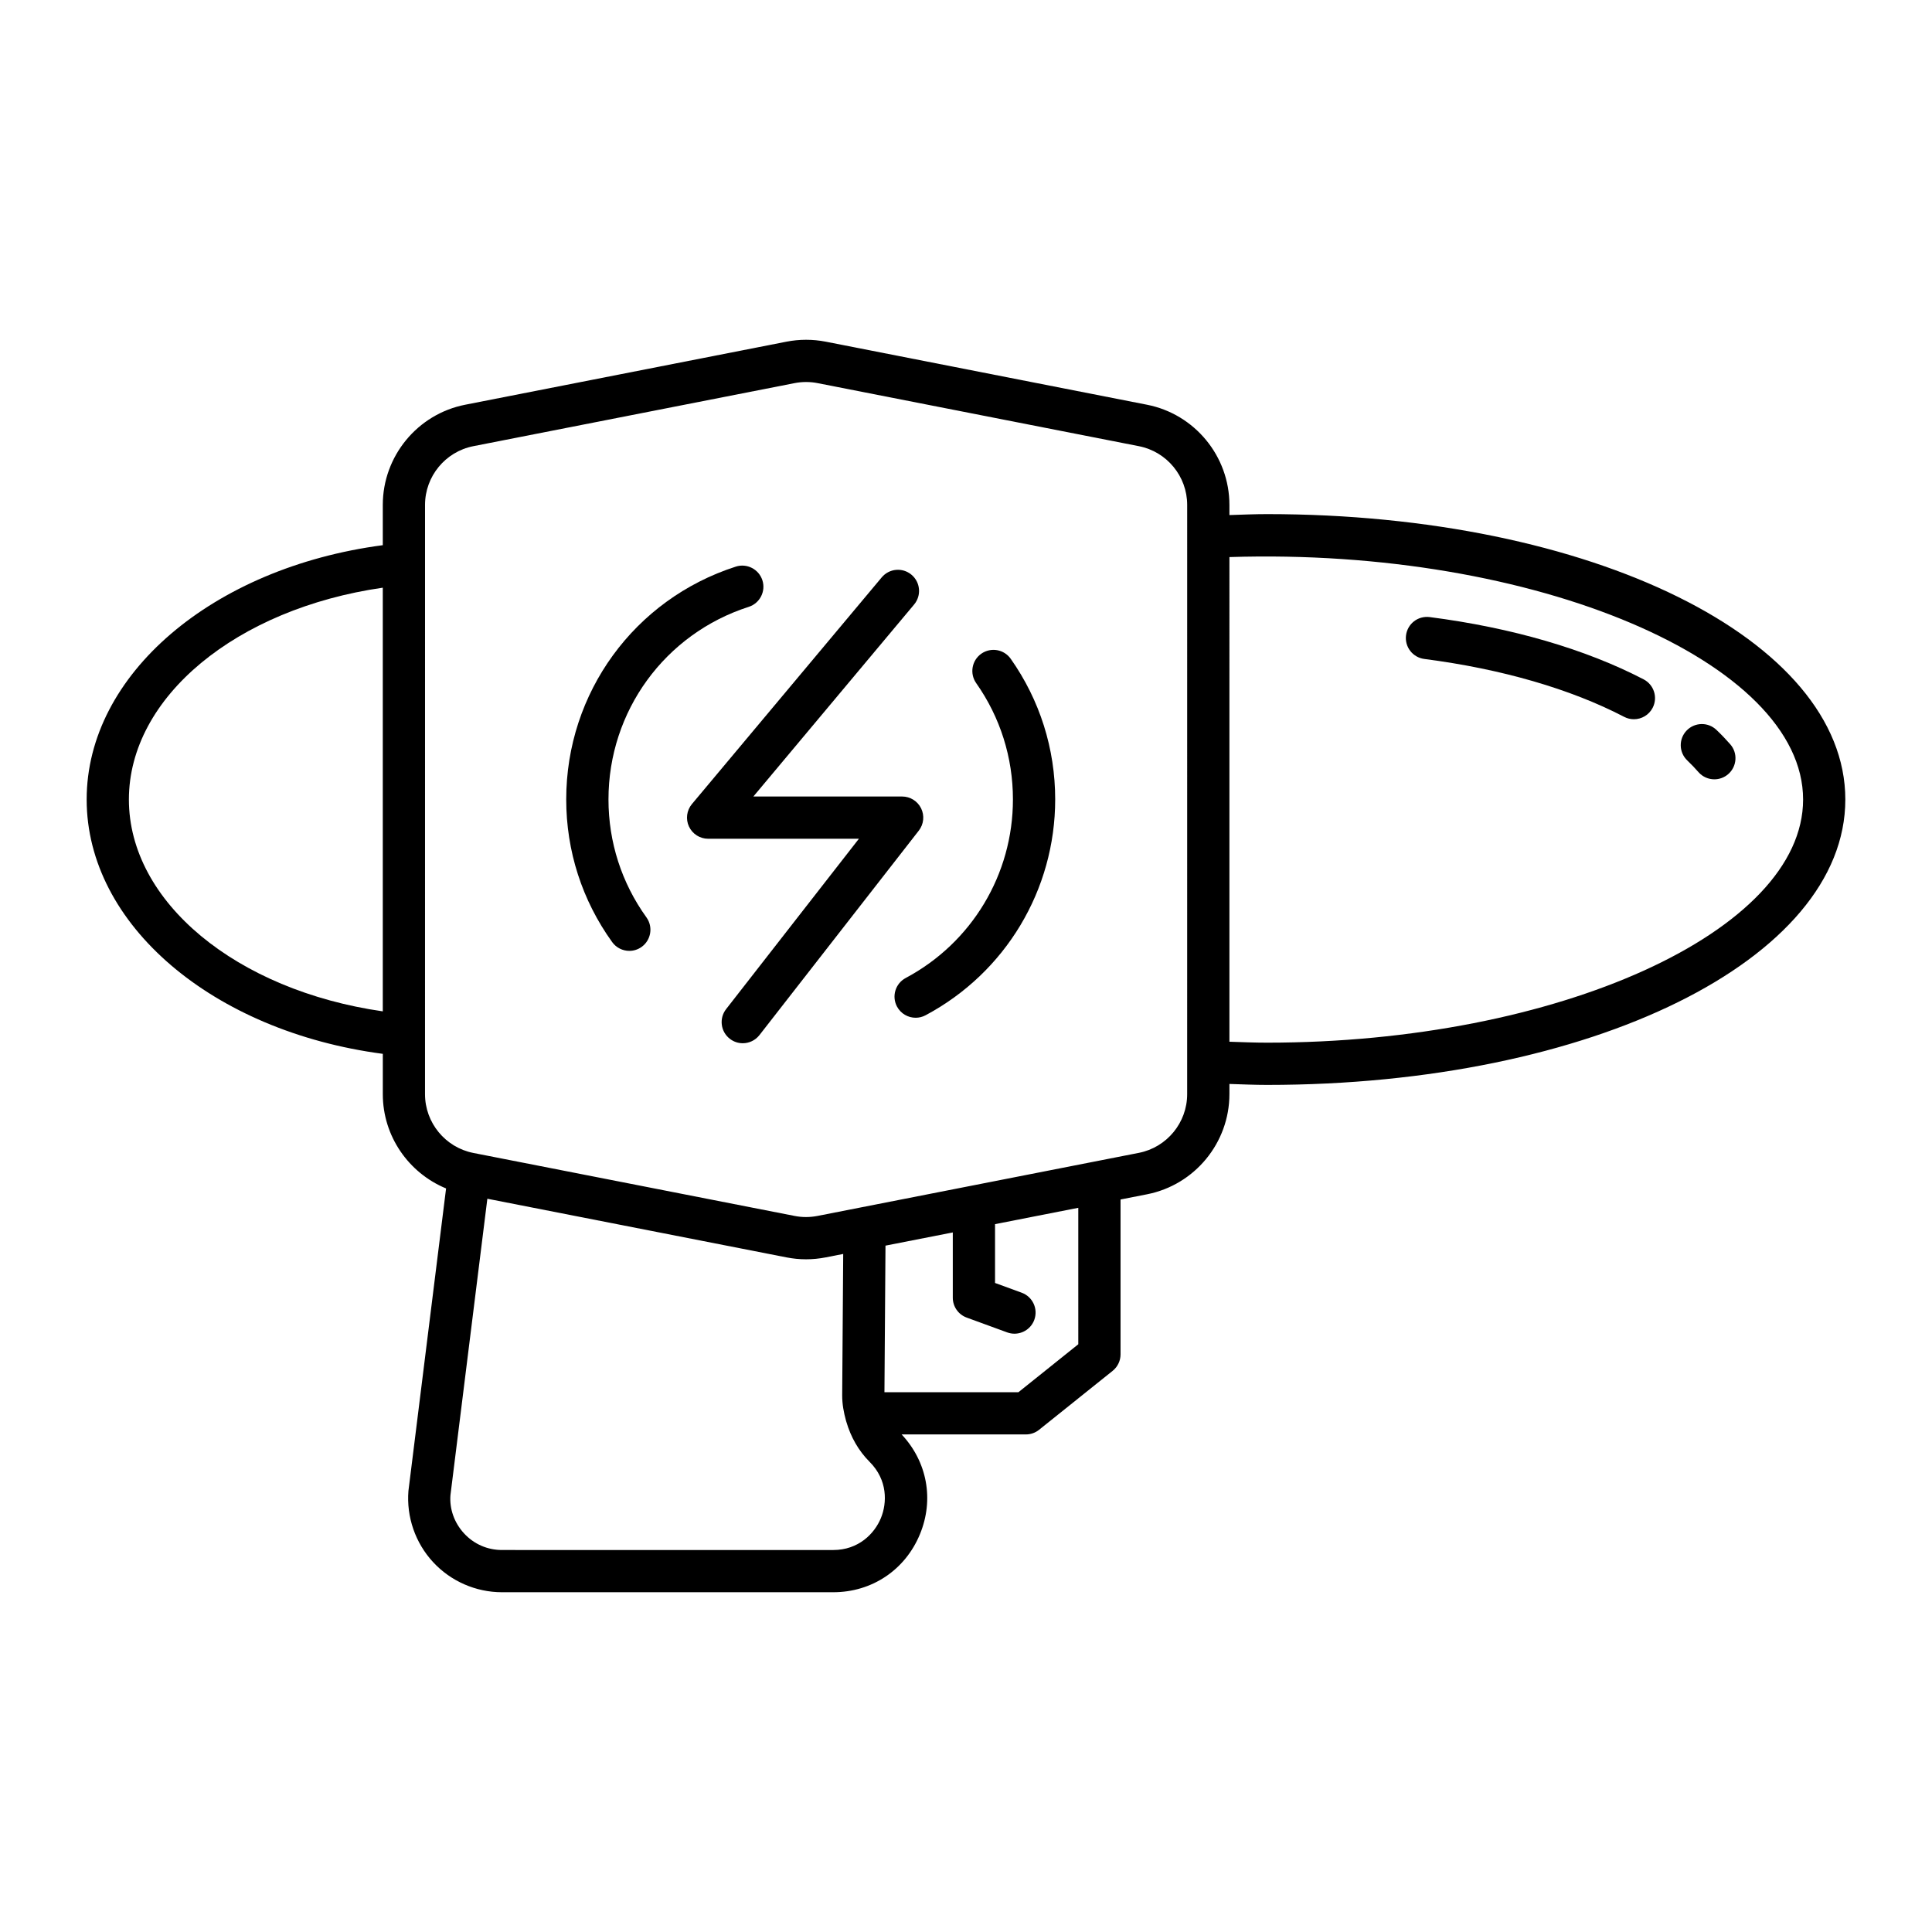 <?xml version="1.0" encoding="UTF-8"?>
<!-- Uploaded to: ICON Repo, www.svgrepo.com, Generator: ICON Repo Mixer Tools -->
<svg fill="#000000" width="800px" height="800px" version="1.1" viewBox="144 144 512 512" xmlns="http://www.w3.org/2000/svg">
 <g>
  <path d="m245.45 423.28v10.699c0 11.086 6.812 20.859 16.766 24.973l-9.977 80.148c-0.551 6.898 1.82 13.77 6.516 18.855 4.691 5.086 11.355 8.004 18.273 8.004h87.777c10.25 0 19.059-5.883 22.977-15.352 3.816-9.207 1.926-19.254-4.84-26.469h32.93c1.273 0 2.508-0.434 3.5-1.23l19.488-15.617c1.328-1.062 2.098-2.668 2.098-4.367v-41.047l7.008-1.375c12.656-2.481 21.844-13.648 21.844-26.547v-2.695c3.344 0.105 6.699 0.254 9.992 0.254 85.926 0 153.23-33.223 153.23-75.633 0-42.414-67.305-75.637-153.23-75.637-3.293 0-6.648 0.148-9.992 0.254v-2.695c0-12.898-9.191-24.062-21.844-26.547l-85.133-16.707c-3.453-0.672-6.961-0.672-10.414 0l-85.129 16.707c-12.656 2.481-21.844 13.648-21.844 26.547v10.676c-45.066 5.945-78.477 34.25-78.477 67.398 0 33.152 33.41 61.457 78.48 67.402zm224.36-131.65c81.039-2.59 152.03 27.828 152.03 64.25 0 34.93-65.043 64.438-142.04 64.438-3.293 0-6.648-0.141-9.992-0.25zm-92.371 254.7c-1.688 4.082-5.894 8.441-12.633 8.441l-87.777-0.004c-3.859 0-7.43-1.562-10.047-4.402-2.617-2.836-3.891-6.519-3.609-10.125l9.781-78.562 79.285 15.543c1.715 0.336 3.445 0.504 5.172 0.504 1.738 0 3.481-0.168 5.211-0.508l4.637-0.91-0.27 37.531c0 2.266 0.406 4.453 0.992 6.582 0.047 0.129 0.062 0.266 0.117 0.387 1.156 3.957 3.18 7.621 6.18 10.617 4.758 4.766 4.648 10.824 2.961 14.906zm52.32-46.09-15.859 12.707h-35.512l0.277-38.84 17.836-3.5v17.305c0 2.352 1.469 4.449 3.672 5.258l10.746 3.93c0.633 0.23 1.285 0.344 1.926 0.344 2.285-0.004 4.43-1.406 5.258-3.68 1.059-2.902-0.434-6.117-3.336-7.18l-7.07-2.586v-15.586l22.062-4.332zm-173.12-222.44c0-7.559 5.383-14.105 12.805-15.559l85.121-16.707c1.016-0.199 2.039-0.297 3.062-0.297 1.023 0 2.043 0.098 3.055 0.297l85.129 16.707c7.418 1.453 12.805 7.996 12.805 15.559l-0.004 156.16c0 7.559-5.383 14.105-12.805 15.559l-85.145 16.711c-2.023 0.395-4.062 0.402-6.086 0.004l-85.156-16.695c-7.406-1.465-12.785-8.008-12.785-15.559zm-11.195 21.941v112.28c-38.758-5.574-67.285-28.98-67.285-56.141s28.527-50.562 67.285-56.137z"/>
  <path d="m326.59 363.05c0.918 1.969 2.898 3.227 5.074 3.227h39.957l-35.195 45.152c-1.898 2.438-1.465 5.957 0.98 7.856 1.023 0.797 2.231 1.184 3.434 1.184 1.668 0 3.316-0.742 4.422-2.156l42.234-54.191c1.312-1.688 1.551-3.977 0.613-5.898-0.941-1.922-2.891-3.141-5.031-3.141h-39.426l42.602-50.887c1.984-2.371 1.672-5.902-0.699-7.887-2.367-1.992-5.902-1.672-7.883 0.695l-50.301 60.078c-1.395 1.672-1.703 3.996-0.781 5.969z"/>
  <path d="m384.02 403.18c-2.727 1.453-3.762 4.844-2.309 7.57 1.012 1.891 2.945 2.965 4.949 2.965 0.887 0 1.789-0.211 2.629-0.66 21.184-11.293 34.348-33.211 34.348-57.203 0-13.434-4.074-26.312-11.781-37.258-1.777-2.527-5.258-3.129-7.801-1.355-2.527 1.781-3.133 5.273-1.352 7.801 6.367 9.047 9.734 19.703 9.734 30.812 0.004 19.848-10.887 37.98-28.418 47.328z"/>
  <path d="m310.78 395.99c1.133 0 2.273-0.34 3.262-1.055 2.508-1.809 3.078-5.305 1.273-7.816-6.582-9.145-10.062-19.957-10.062-31.266 0-23.379 14.941-43.887 37.172-51.035 2.945-0.945 4.566-4.102 3.617-7.043-0.953-2.941-4.102-4.559-7.043-3.617-26.887 8.645-44.945 33.434-44.945 61.695 0 13.668 4.211 26.742 12.176 37.809 1.094 1.52 2.812 2.328 4.551 2.328z"/>
  <path d="m521.45 318.63c20.434 2.637 38.746 7.938 52.965 15.34 0.824 0.43 1.711 0.633 2.582 0.633 2.023 0 3.973-1.098 4.969-3.012 1.426-2.746 0.359-6.121-2.379-7.551-15.371-8-34.98-13.711-56.707-16.508-3.117-0.387-5.871 1.773-6.269 4.836-0.395 3.062 1.773 5.867 4.84 6.262z"/>
  <path d="m594.1 348.61c1.109 1.27 2.664 1.918 4.219 1.918 1.305 0 2.617-0.453 3.68-1.379 2.328-2.035 2.574-5.566 0.543-7.898-1.137-1.301-2.356-2.578-3.672-3.828-2.231-2.125-5.777-2.043-7.914 0.195-2.133 2.242-2.043 5.785 0.195 7.914 1.055 1.008 2.043 2.035 2.949 3.078z"/>
 </g>
</svg>